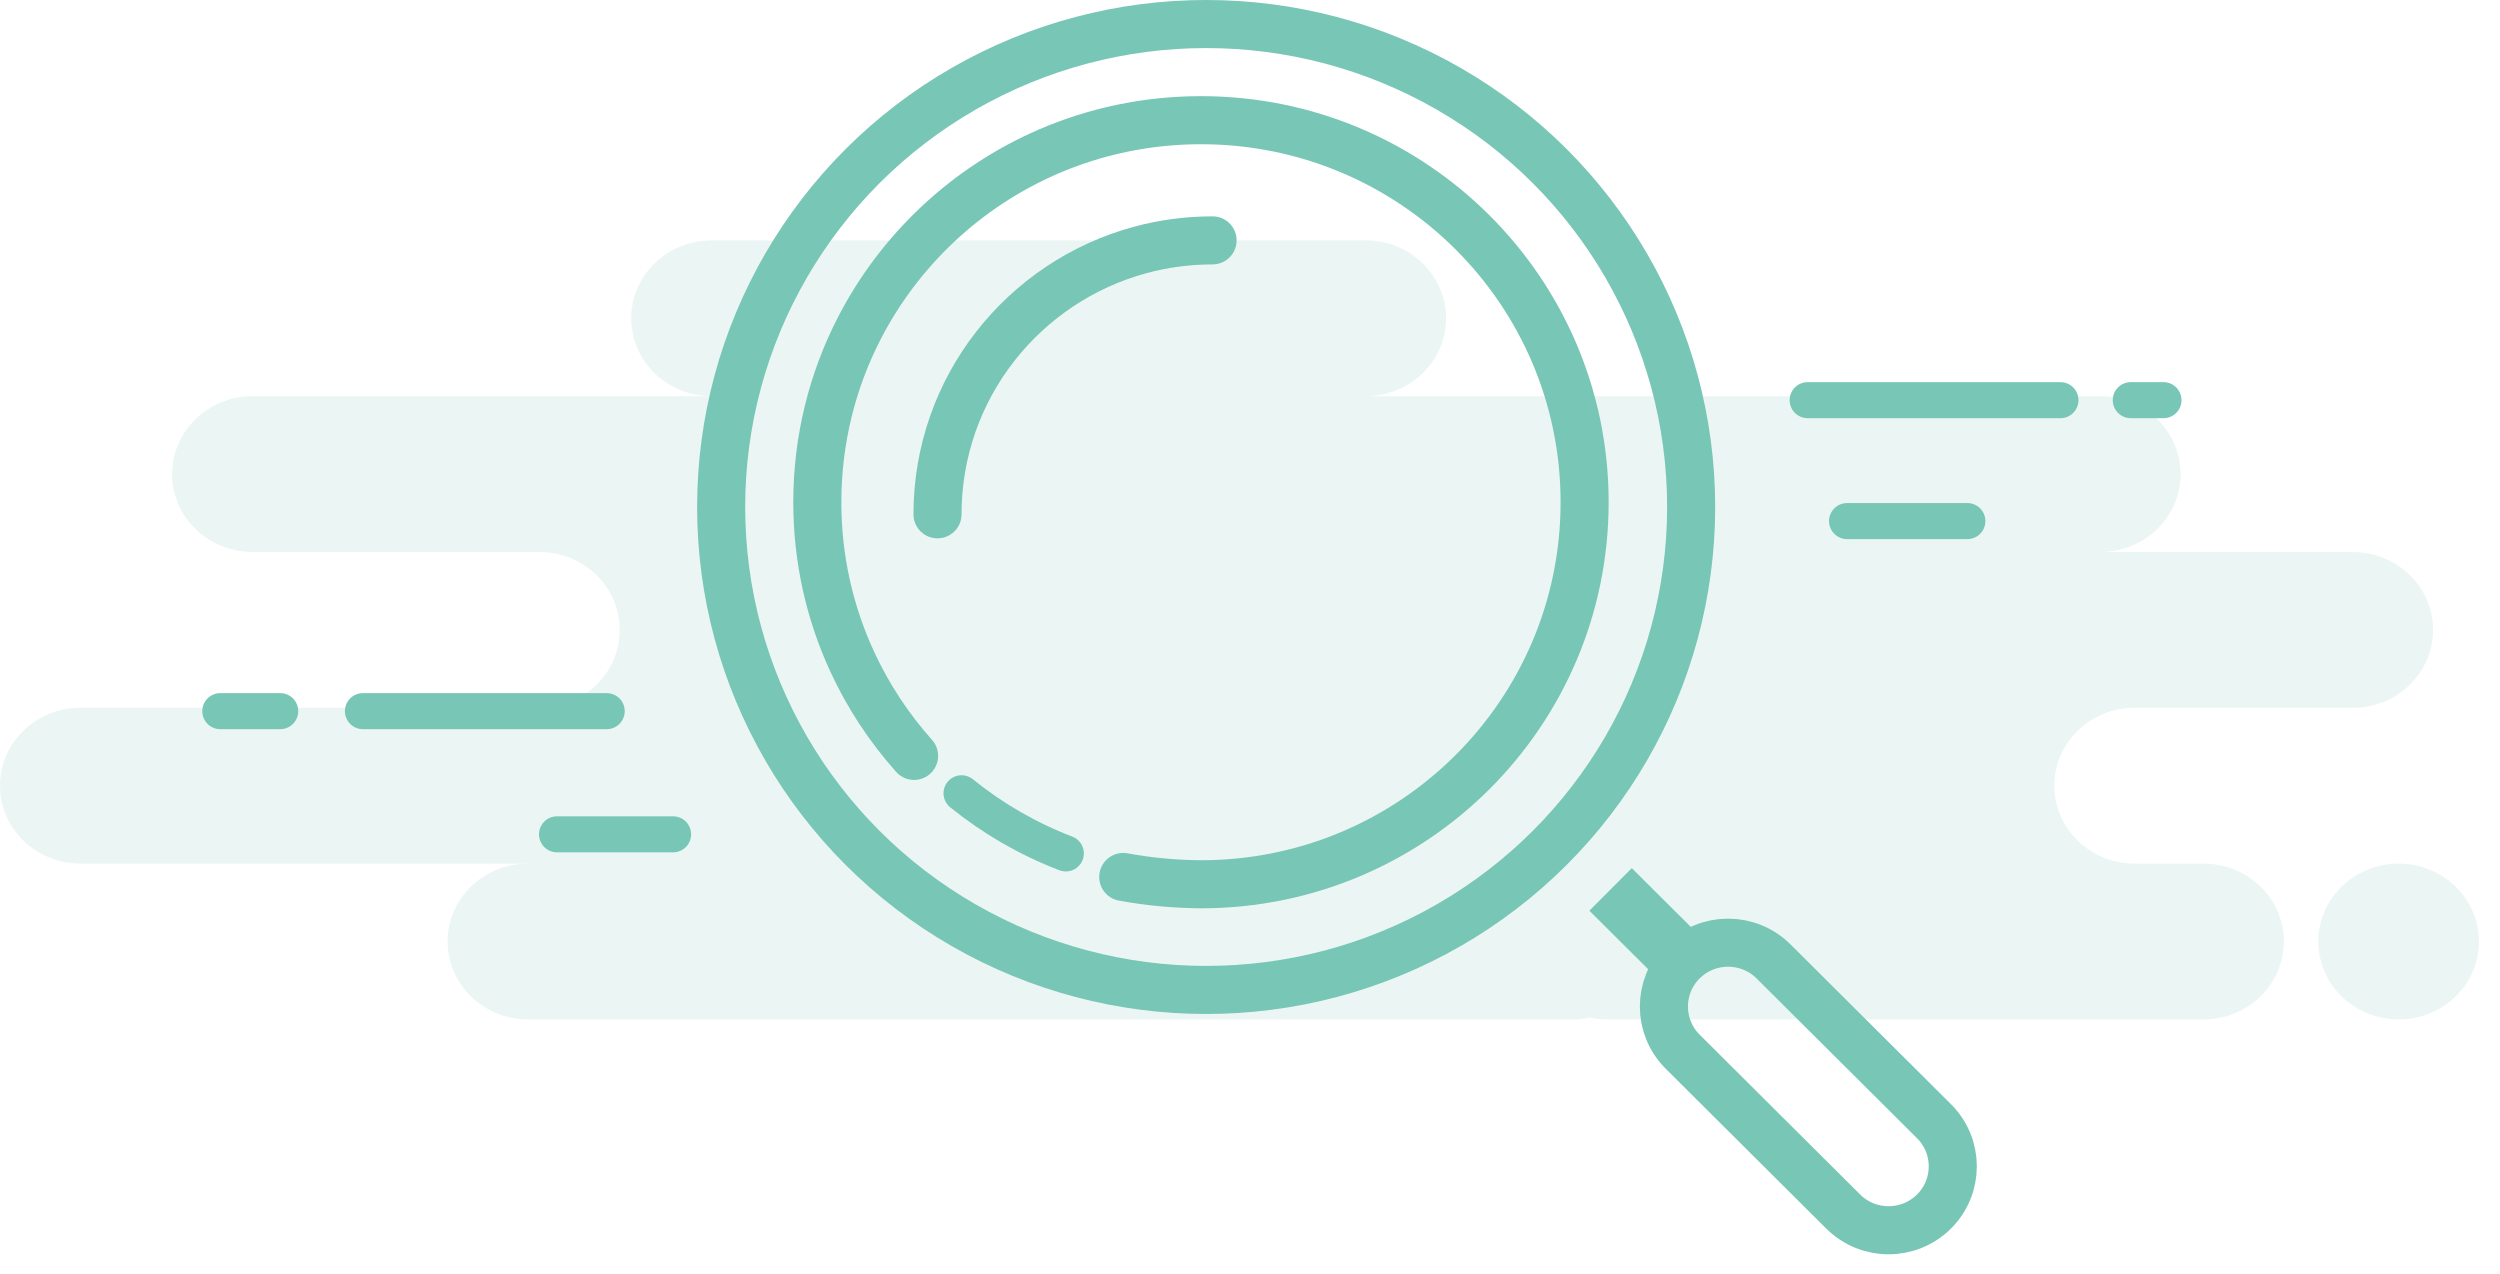 <?xml version="1.0" encoding="UTF-8"?>
<svg xmlns="http://www.w3.org/2000/svg" width="104" height="53" viewBox="0 0 104 53">
  <g fill="none" fill-rule="evenodd" transform="translate(0 1)">
    <path fill="#78C6B6" d="M65.408,41.407 L21.962,41.407 C20.116,41.407 18.62,39.956 18.62,38.167 C18.62,36.377 20.116,34.926 21.962,34.926 L3.342,34.926 C1.496,34.926 0,33.475 0,31.685 C0,29.895 1.496,28.444 3.342,28.444 L22.439,28.444 C24.285,28.444 25.781,26.994 25.781,25.204 C25.781,23.414 24.285,21.963 22.439,21.963 L10.503,21.963 C8.658,21.963 7.161,20.512 7.161,18.722 C7.161,16.932 8.658,15.481 10.503,15.481 L29.601,15.481 C27.755,15.481 26.259,14.031 26.259,12.241 C26.259,10.451 27.755,9 29.601,9 L56.814,9 C58.66,9 60.156,10.451 60.156,12.241 C60.156,14.031 58.66,15.481 56.814,15.481 L87.37,15.481 C89.216,15.481 90.712,16.932 90.712,18.722 C90.712,20.512 89.216,21.963 87.37,21.963 L97.873,21.963 C99.719,21.963 101.215,23.414 101.215,25.204 C101.215,26.994 99.719,28.444 97.873,28.444 L88.802,28.444 C86.956,28.444 85.46,29.895 85.46,31.685 C85.46,33.475 86.956,34.926 88.802,34.926 L91.667,34.926 C93.512,34.926 95.009,36.377 95.009,38.167 C95.009,39.956 93.512,41.407 91.667,41.407 L66.84,41.407 C66.594,41.407 66.355,41.382 66.124,41.333 C65.893,41.382 65.654,41.407 65.408,41.407 Z M99.783,41.407 C97.937,41.407 96.441,39.956 96.441,38.167 C96.441,36.377 97.937,34.926 99.783,34.926 C101.629,34.926 103.125,36.377 103.125,38.167 C103.125,39.956 101.629,41.407 99.783,41.407 Z" opacity=".15"></path>
    <ellipse cx="50.176" cy="20.091" stroke="#78C6B6" stroke-width="2" rx="20.176" ry="20.091"></ellipse>
    <path stroke="#78C6B6" stroke-linecap="round" stroke-width="2" d="M46.727,35.482 C47.787,35.677 48.864,35.778 49.96,35.786 C58.775,35.786 65.92,28.67 65.92,19.893 C65.92,11.115 58.775,4 49.96,4 C47.696,4 45.542,4.47 43.59,5.316 C40.2,6.787 37.422,9.398 35.744,12.661 C34.629,14.83 34,17.288 34,19.893 C34,22.256 34.518,24.498 35.447,26.514 C36.11,27.953 36.983,29.276 38.026,30.445"></path>
    <path stroke="#78C6B6" stroke-linecap="round" stroke-width="1.5" d="M40,32 C41.294,33.047 42.755,33.897 44.338,34.502"></path>
    <path stroke="#78C6B6" stroke-linecap="round" stroke-width="2" d="M50.443,9 C49.406,9 48.4,9.137 47.445,9.395 C42.579,10.707 39,15.135 39,20.395"></path>
    <path stroke="#78C6B6" stroke-width="2.5" d="M67,36 L70.614,39.598"></path>
    <path stroke="#78C6B6" stroke-width="2" d="M69.998,38.996 C69.994,39 69.994,39 69.99,39.004 C68.958,40.04 68.962,41.717 69.998,42.749 L76.675,49.398 C77.72,50.439 79.411,50.439 80.456,49.398 C80.46,49.394 80.46,49.394 80.464,49.39 C81.496,48.353 81.493,46.676 80.456,45.644 L73.78,38.996 C72.734,37.955 71.044,37.955 69.998,38.996 Z"></path>
    <path stroke="#78C6B6" stroke-linecap="round" stroke-linejoin="round" stroke-width="1.5" d="M85.714 15.647L75.199 15.647 85.714 15.647zM90 15.647L88.64 15.647 90 15.647zM81.842 20.677L76.837 20.677 81.842 20.677zM25.239 28.584L15.097 28.584 25.239 28.584zM11.657 28.584L9.165 28.584 11.657 28.584zM28 33.708L23.172 33.708 28 33.708z"></path>
  </g>
</svg>
